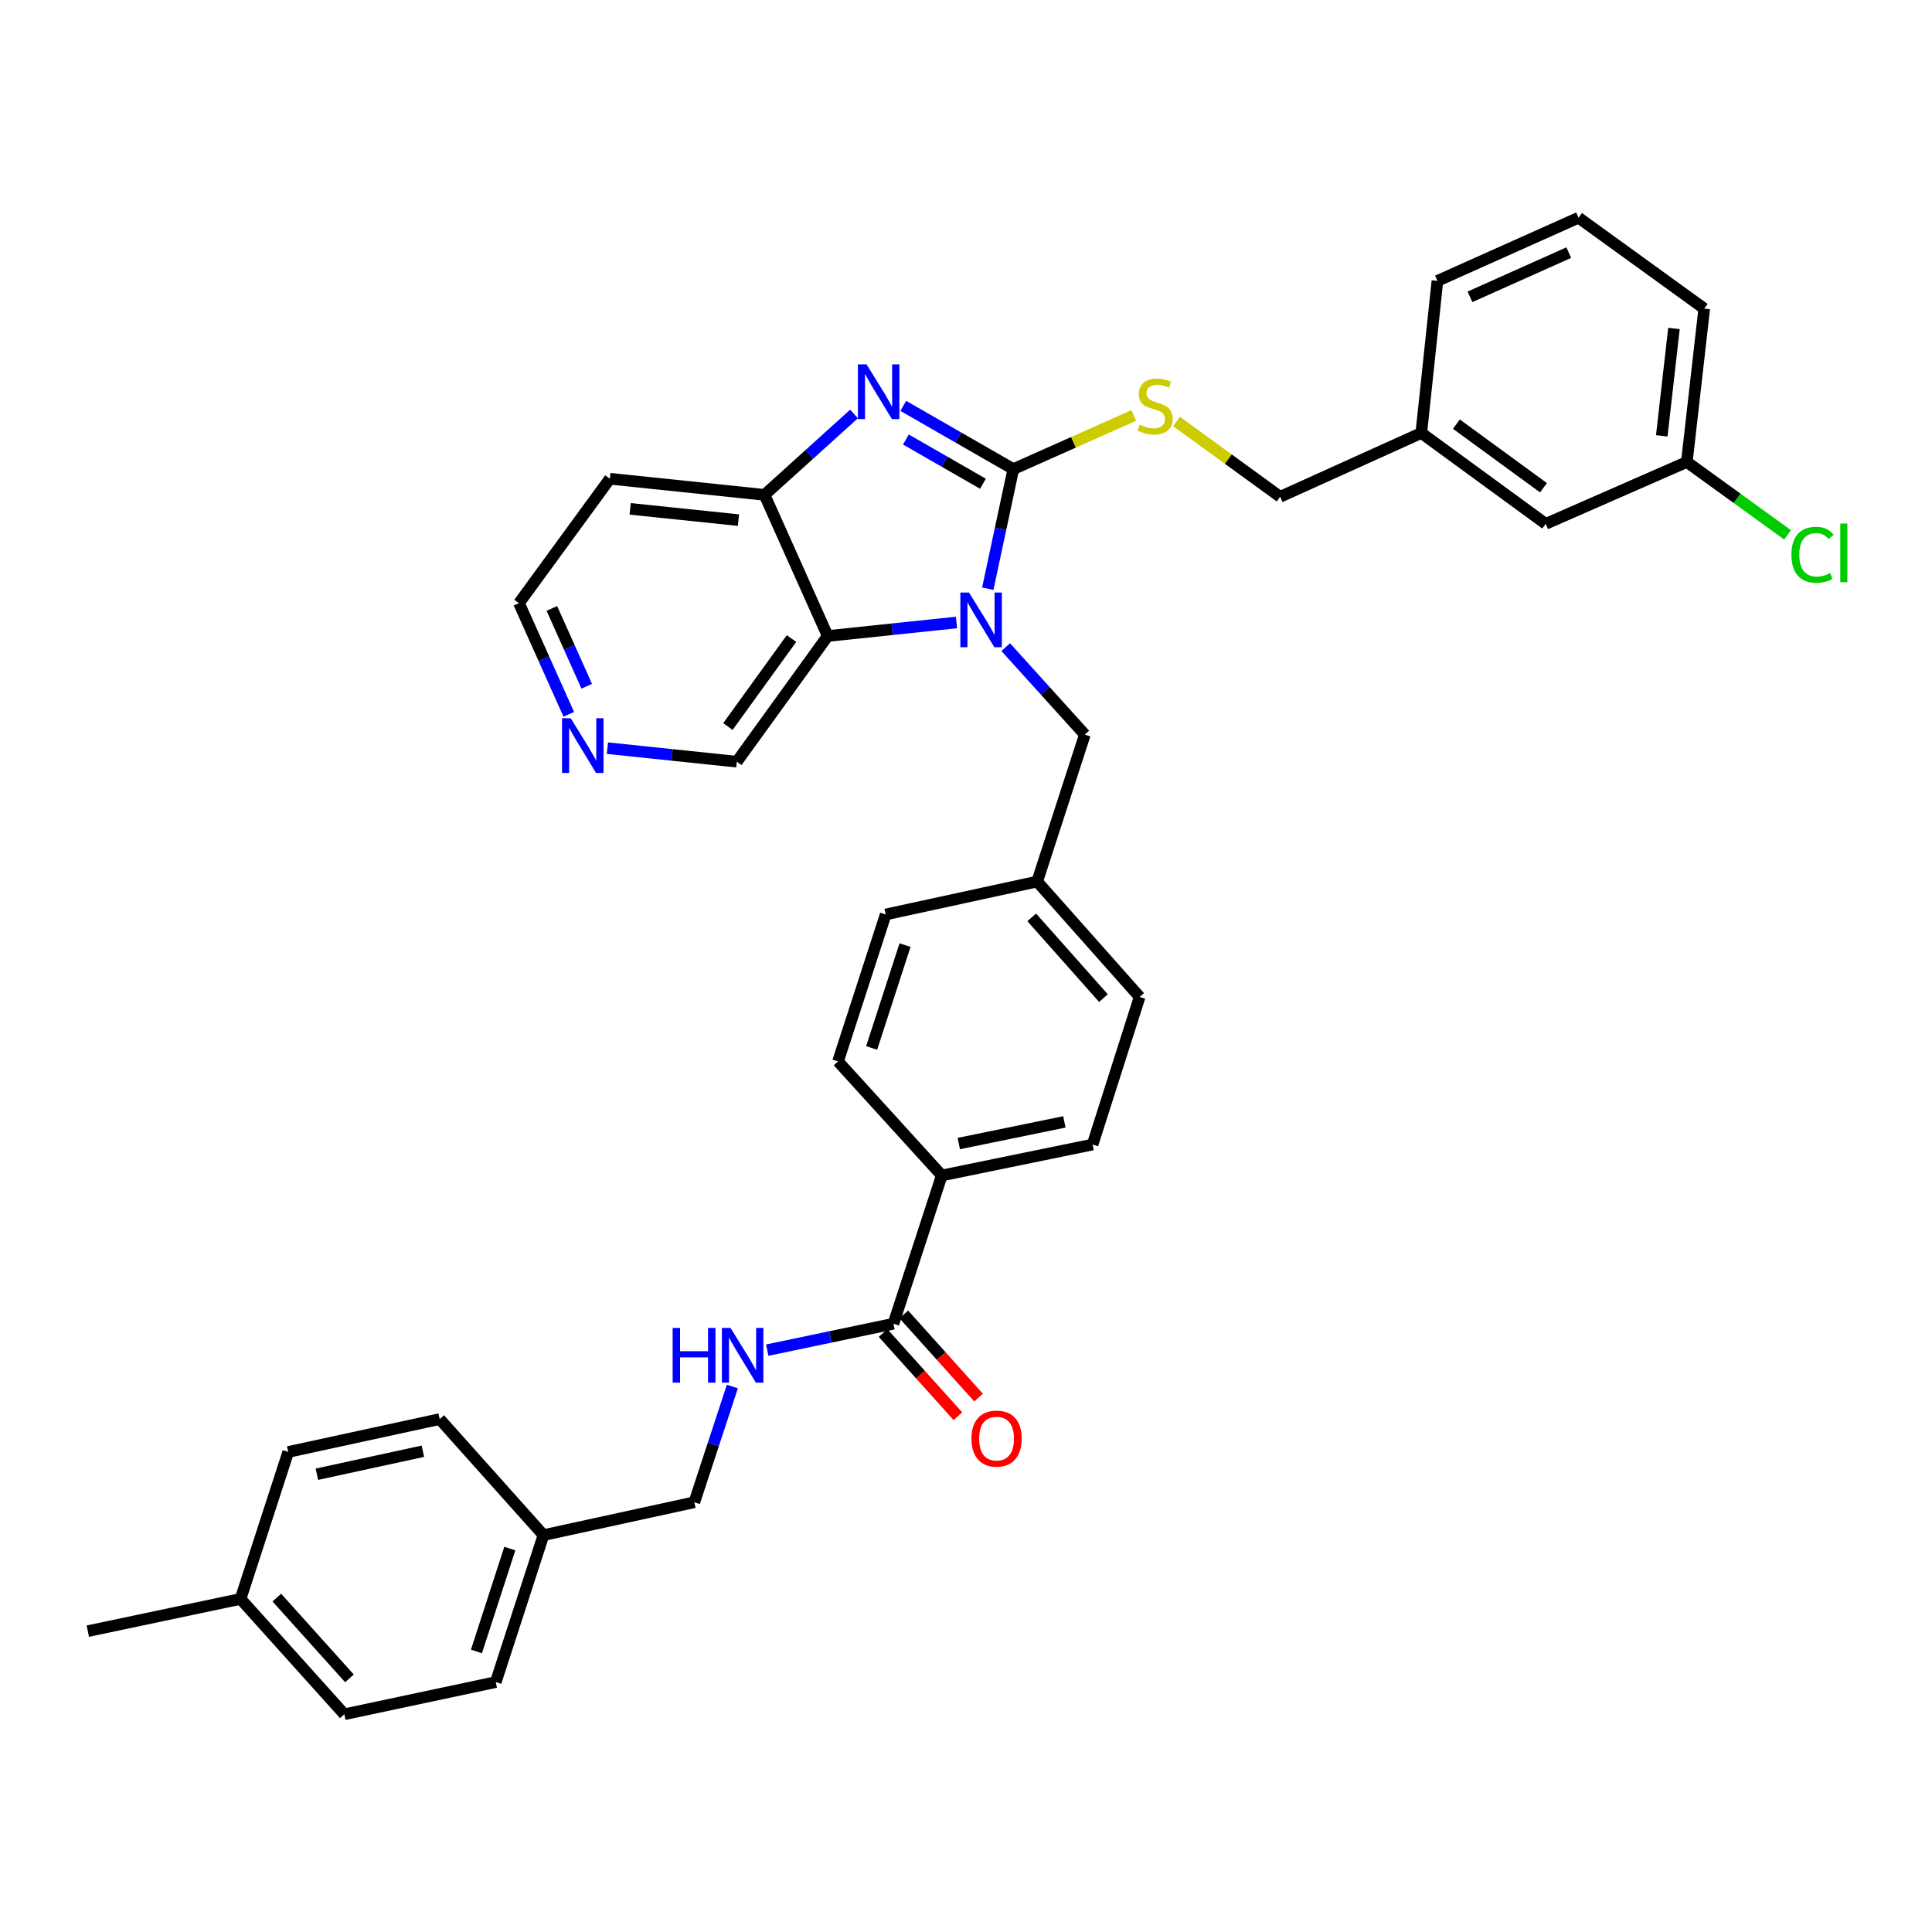 <?xml version='1.0' encoding='iso-8859-1'?>
<svg version='1.1' baseProfile='full'
              xmlns='http://www.w3.org/2000/svg'
                      xmlns:rdkit='http://www.rdkit.org/xml'
                      xmlns:xlink='http://www.w3.org/1999/xlink'
                  xml:space='preserve'
width='1000px' height='1000px' viewBox='0 0 1000 1000'>
<!-- END OF HEADER -->
<rect style='opacity:1.0;fill:#FFFFFF;stroke:none' width='1000' height='1000' x='0' y='0'> </rect>
<path class='bond-0' d='M 524.496,242.807 L 517.883,273.757' style='fill:none;fill-rule:evenodd;stroke:#000000;stroke-width:6px;stroke-linecap:butt;stroke-linejoin:miter;stroke-opacity:1' />
<path class='bond-0' d='M 517.883,273.757 L 511.269,304.706' style='fill:none;fill-rule:evenodd;stroke:#0000FF;stroke-width:6px;stroke-linecap:butt;stroke-linejoin:miter;stroke-opacity:1' />
<path class='bond-1' d='M 524.496,242.807 L 496.016,226.444' style='fill:none;fill-rule:evenodd;stroke:#000000;stroke-width:6px;stroke-linecap:butt;stroke-linejoin:miter;stroke-opacity:1' />
<path class='bond-1' d='M 496.016,226.444 L 467.535,210.08' style='fill:none;fill-rule:evenodd;stroke:#0000FF;stroke-width:6px;stroke-linecap:butt;stroke-linejoin:miter;stroke-opacity:1' />
<path class='bond-1' d='M 508.772,250.395 L 488.835,238.941' style='fill:none;fill-rule:evenodd;stroke:#000000;stroke-width:6px;stroke-linecap:butt;stroke-linejoin:miter;stroke-opacity:1' />
<path class='bond-1' d='M 488.835,238.941 L 468.899,227.487' style='fill:none;fill-rule:evenodd;stroke:#0000FF;stroke-width:6px;stroke-linecap:butt;stroke-linejoin:miter;stroke-opacity:1' />
<path class='bond-5' d='M 524.496,242.807 L 555.653,228.926' style='fill:none;fill-rule:evenodd;stroke:#000000;stroke-width:6px;stroke-linecap:butt;stroke-linejoin:miter;stroke-opacity:1' />
<path class='bond-5' d='M 555.653,228.926 L 586.81,215.046' style='fill:none;fill-rule:evenodd;stroke:#CCCC00;stroke-width:6px;stroke-linecap:butt;stroke-linejoin:miter;stroke-opacity:1' />
<path class='bond-2' d='M 495.081,322.199 L 461.749,325.698' style='fill:none;fill-rule:evenodd;stroke:#0000FF;stroke-width:6px;stroke-linecap:butt;stroke-linejoin:miter;stroke-opacity:1' />
<path class='bond-2' d='M 461.749,325.698 L 428.417,329.197' style='fill:none;fill-rule:evenodd;stroke:#000000;stroke-width:6px;stroke-linecap:butt;stroke-linejoin:miter;stroke-opacity:1' />
<path class='bond-6' d='M 520.558,334.95 L 541.036,357.593' style='fill:none;fill-rule:evenodd;stroke:#0000FF;stroke-width:6px;stroke-linecap:butt;stroke-linejoin:miter;stroke-opacity:1' />
<path class='bond-6' d='M 541.036,357.593 L 561.514,380.236' style='fill:none;fill-rule:evenodd;stroke:#000000;stroke-width:6px;stroke-linecap:butt;stroke-linejoin:miter;stroke-opacity:1' />
<path class='bond-3' d='M 442.055,214.262 L 418.889,235.2' style='fill:none;fill-rule:evenodd;stroke:#0000FF;stroke-width:6px;stroke-linecap:butt;stroke-linejoin:miter;stroke-opacity:1' />
<path class='bond-3' d='M 418.889,235.2 L 395.724,256.139' style='fill:none;fill-rule:evenodd;stroke:#000000;stroke-width:6px;stroke-linecap:butt;stroke-linejoin:miter;stroke-opacity:1' />
<path class='bond-14' d='M 428.417,329.197 L 381.383,394.256' style='fill:none;fill-rule:evenodd;stroke:#000000;stroke-width:6px;stroke-linecap:butt;stroke-linejoin:miter;stroke-opacity:1' />
<path class='bond-14' d='M 409.682,330.512 L 376.758,376.053' style='fill:none;fill-rule:evenodd;stroke:#000000;stroke-width:6px;stroke-linecap:butt;stroke-linejoin:miter;stroke-opacity:1' />
<path class='bond-35' d='M 428.417,329.197 L 395.724,256.139' style='fill:none;fill-rule:evenodd;stroke:#000000;stroke-width:6px;stroke-linecap:butt;stroke-linejoin:miter;stroke-opacity:1' />
<path class='bond-13' d='M 395.724,256.139 L 315.659,247.796' style='fill:none;fill-rule:evenodd;stroke:#000000;stroke-width:6px;stroke-linecap:butt;stroke-linejoin:miter;stroke-opacity:1' />
<path class='bond-13' d='M 382.22,269.223 L 326.175,263.383' style='fill:none;fill-rule:evenodd;stroke:#000000;stroke-width:6px;stroke-linecap:butt;stroke-linejoin:miter;stroke-opacity:1' />
<path class='bond-4' d='M 462.44,685.152 L 487.463,608.418' style='fill:none;fill-rule:evenodd;stroke:#000000;stroke-width:6px;stroke-linecap:butt;stroke-linejoin:miter;stroke-opacity:1' />
<path class='bond-7' d='M 462.44,685.152 L 429.78,691.993' style='fill:none;fill-rule:evenodd;stroke:#000000;stroke-width:6px;stroke-linecap:butt;stroke-linejoin:miter;stroke-opacity:1' />
<path class='bond-7' d='M 429.78,691.993 L 397.119,698.835' style='fill:none;fill-rule:evenodd;stroke:#0000FF;stroke-width:6px;stroke-linecap:butt;stroke-linejoin:miter;stroke-opacity:1' />
<path class='bond-9' d='M 457.081,689.97 L 476.439,711.502' style='fill:none;fill-rule:evenodd;stroke:#000000;stroke-width:6px;stroke-linecap:butt;stroke-linejoin:miter;stroke-opacity:1' />
<path class='bond-9' d='M 476.439,711.502 L 495.797,733.035' style='fill:none;fill-rule:evenodd;stroke:#FF0000;stroke-width:6px;stroke-linecap:butt;stroke-linejoin:miter;stroke-opacity:1' />
<path class='bond-9' d='M 467.799,680.334 L 487.157,701.866' style='fill:none;fill-rule:evenodd;stroke:#000000;stroke-width:6px;stroke-linecap:butt;stroke-linejoin:miter;stroke-opacity:1' />
<path class='bond-9' d='M 487.157,701.866 L 506.515,723.399' style='fill:none;fill-rule:evenodd;stroke:#FF0000;stroke-width:6px;stroke-linecap:butt;stroke-linejoin:miter;stroke-opacity:1' />
<path class='bond-16' d='M 608.979,218.159 L 635.792,237.65' style='fill:none;fill-rule:evenodd;stroke:#CCCC00;stroke-width:6px;stroke-linecap:butt;stroke-linejoin:miter;stroke-opacity:1' />
<path class='bond-16' d='M 635.792,237.65 L 662.605,257.14' style='fill:none;fill-rule:evenodd;stroke:#000000;stroke-width:6px;stroke-linecap:butt;stroke-linejoin:miter;stroke-opacity:1' />
<path class='bond-15' d='M 561.514,380.236 L 536.843,456.296' style='fill:none;fill-rule:evenodd;stroke:#000000;stroke-width:6px;stroke-linecap:butt;stroke-linejoin:miter;stroke-opacity:1' />
<path class='bond-17' d='M 379.072,717.664 L 369.225,747.614' style='fill:none;fill-rule:evenodd;stroke:#0000FF;stroke-width:6px;stroke-linecap:butt;stroke-linejoin:miter;stroke-opacity:1' />
<path class='bond-17' d='M 369.225,747.614 L 359.379,777.563' style='fill:none;fill-rule:evenodd;stroke:#000000;stroke-width:6px;stroke-linecap:butt;stroke-linejoin:miter;stroke-opacity:1' />
<path class='bond-8' d='M 487.463,608.418 L 565.517,592.412' style='fill:none;fill-rule:evenodd;stroke:#000000;stroke-width:6px;stroke-linecap:butt;stroke-linejoin:miter;stroke-opacity:1' />
<path class='bond-8' d='M 496.275,591.898 L 550.914,580.693' style='fill:none;fill-rule:evenodd;stroke:#000000;stroke-width:6px;stroke-linecap:butt;stroke-linejoin:miter;stroke-opacity:1' />
<path class='bond-37' d='M 487.463,608.418 L 433.75,549.381' style='fill:none;fill-rule:evenodd;stroke:#000000;stroke-width:6px;stroke-linecap:butt;stroke-linejoin:miter;stroke-opacity:1' />
<path class='bond-10' d='M 314.391,387.246 L 347.887,390.751' style='fill:none;fill-rule:evenodd;stroke:#0000FF;stroke-width:6px;stroke-linecap:butt;stroke-linejoin:miter;stroke-opacity:1' />
<path class='bond-10' d='M 347.887,390.751 L 381.383,394.256' style='fill:none;fill-rule:evenodd;stroke:#000000;stroke-width:6px;stroke-linecap:butt;stroke-linejoin:miter;stroke-opacity:1' />
<path class='bond-36' d='M 294.4,369.733 L 281.512,340.957' style='fill:none;fill-rule:evenodd;stroke:#0000FF;stroke-width:6px;stroke-linecap:butt;stroke-linejoin:miter;stroke-opacity:1' />
<path class='bond-36' d='M 281.512,340.957 L 268.625,312.182' style='fill:none;fill-rule:evenodd;stroke:#000000;stroke-width:6px;stroke-linecap:butt;stroke-linejoin:miter;stroke-opacity:1' />
<path class='bond-36' d='M 303.688,355.209 L 294.666,335.066' style='fill:none;fill-rule:evenodd;stroke:#0000FF;stroke-width:6px;stroke-linecap:butt;stroke-linejoin:miter;stroke-opacity:1' />
<path class='bond-36' d='M 294.666,335.066 L 285.645,314.923' style='fill:none;fill-rule:evenodd;stroke:#000000;stroke-width:6px;stroke-linecap:butt;stroke-linejoin:miter;stroke-opacity:1' />
<path class='bond-11' d='M 565.517,592.412 L 589.875,516.014' style='fill:none;fill-rule:evenodd;stroke:#000000;stroke-width:6px;stroke-linecap:butt;stroke-linejoin:miter;stroke-opacity:1' />
<path class='bond-12' d='M 433.75,549.381 L 458.436,473.32' style='fill:none;fill-rule:evenodd;stroke:#000000;stroke-width:6px;stroke-linecap:butt;stroke-linejoin:miter;stroke-opacity:1' />
<path class='bond-12' d='M 451.162,542.421 L 468.443,489.178' style='fill:none;fill-rule:evenodd;stroke:#000000;stroke-width:6px;stroke-linecap:butt;stroke-linejoin:miter;stroke-opacity:1' />
<path class='bond-30' d='M 315.659,247.796 L 268.625,312.182' style='fill:none;fill-rule:evenodd;stroke:#000000;stroke-width:6px;stroke-linecap:butt;stroke-linejoin:miter;stroke-opacity:1' />
<path class='bond-22' d='M 536.843,456.296 L 458.436,473.32' style='fill:none;fill-rule:evenodd;stroke:#000000;stroke-width:6px;stroke-linecap:butt;stroke-linejoin:miter;stroke-opacity:1' />
<path class='bond-23' d='M 536.843,456.296 L 589.875,516.014' style='fill:none;fill-rule:evenodd;stroke:#000000;stroke-width:6px;stroke-linecap:butt;stroke-linejoin:miter;stroke-opacity:1' />
<path class='bond-23' d='M 534.021,474.825 L 571.144,516.627' style='fill:none;fill-rule:evenodd;stroke:#000000;stroke-width:6px;stroke-linecap:butt;stroke-linejoin:miter;stroke-opacity:1' />
<path class='bond-21' d='M 662.605,257.14 L 735.663,224.11' style='fill:none;fill-rule:evenodd;stroke:#000000;stroke-width:6px;stroke-linecap:butt;stroke-linejoin:miter;stroke-opacity:1' />
<path class='bond-18' d='M 359.379,777.563 L 281.292,794.579' style='fill:none;fill-rule:evenodd;stroke:#000000;stroke-width:6px;stroke-linecap:butt;stroke-linejoin:miter;stroke-opacity:1' />
<path class='bond-26' d='M 281.292,794.579 L 227.587,734.516' style='fill:none;fill-rule:evenodd;stroke:#000000;stroke-width:6px;stroke-linecap:butt;stroke-linejoin:miter;stroke-opacity:1' />
<path class='bond-27' d='M 281.292,794.579 L 256.614,870.64' style='fill:none;fill-rule:evenodd;stroke:#000000;stroke-width:6px;stroke-linecap:butt;stroke-linejoin:miter;stroke-opacity:1' />
<path class='bond-27' d='M 263.881,801.54 L 246.606,854.782' style='fill:none;fill-rule:evenodd;stroke:#000000;stroke-width:6px;stroke-linecap:butt;stroke-linejoin:miter;stroke-opacity:1' />
<path class='bond-19' d='M 800.05,271.145 L 735.663,224.11' style='fill:none;fill-rule:evenodd;stroke:#000000;stroke-width:6px;stroke-linecap:butt;stroke-linejoin:miter;stroke-opacity:1' />
<path class='bond-19' d='M 798.894,252.451 L 753.823,219.527' style='fill:none;fill-rule:evenodd;stroke:#000000;stroke-width:6px;stroke-linecap:butt;stroke-linejoin:miter;stroke-opacity:1' />
<path class='bond-20' d='M 800.05,271.145 L 873.1,239.124' style='fill:none;fill-rule:evenodd;stroke:#000000;stroke-width:6px;stroke-linecap:butt;stroke-linejoin:miter;stroke-opacity:1' />
<path class='bond-25' d='M 873.1,239.124 L 899.162,257.971' style='fill:none;fill-rule:evenodd;stroke:#000000;stroke-width:6px;stroke-linecap:butt;stroke-linejoin:miter;stroke-opacity:1' />
<path class='bond-25' d='M 899.162,257.971 L 925.224,276.818' style='fill:none;fill-rule:evenodd;stroke:#00CC00;stroke-width:6px;stroke-linecap:butt;stroke-linejoin:miter;stroke-opacity:1' />
<path class='bond-38' d='M 873.1,239.124 L 882.108,159.74' style='fill:none;fill-rule:evenodd;stroke:#000000;stroke-width:6px;stroke-linecap:butt;stroke-linejoin:miter;stroke-opacity:1' />
<path class='bond-38' d='M 860.13,225.591 L 866.436,170.022' style='fill:none;fill-rule:evenodd;stroke:#000000;stroke-width:6px;stroke-linecap:butt;stroke-linejoin:miter;stroke-opacity:1' />
<path class='bond-33' d='M 735.663,224.11 L 744.007,145.391' style='fill:none;fill-rule:evenodd;stroke:#000000;stroke-width:6px;stroke-linecap:butt;stroke-linejoin:miter;stroke-opacity:1' />
<path class='bond-24' d='M 124.51,827.593 L 178.215,887.311' style='fill:none;fill-rule:evenodd;stroke:#000000;stroke-width:6px;stroke-linecap:butt;stroke-linejoin:miter;stroke-opacity:1' />
<path class='bond-24' d='M 143.283,826.913 L 180.876,868.715' style='fill:none;fill-rule:evenodd;stroke:#000000;stroke-width:6px;stroke-linecap:butt;stroke-linejoin:miter;stroke-opacity:1' />
<path class='bond-34' d='M 124.51,827.593 L 45.455,844.28' style='fill:none;fill-rule:evenodd;stroke:#000000;stroke-width:6px;stroke-linecap:butt;stroke-linejoin:miter;stroke-opacity:1' />
<path class='bond-39' d='M 124.51,827.593 L 149.196,751.532' style='fill:none;fill-rule:evenodd;stroke:#000000;stroke-width:6px;stroke-linecap:butt;stroke-linejoin:miter;stroke-opacity:1' />
<path class='bond-28' d='M 227.587,734.516 L 149.196,751.532' style='fill:none;fill-rule:evenodd;stroke:#000000;stroke-width:6px;stroke-linecap:butt;stroke-linejoin:miter;stroke-opacity:1' />
<path class='bond-28' d='M 218.886,751.154 L 164.012,763.064' style='fill:none;fill-rule:evenodd;stroke:#000000;stroke-width:6px;stroke-linecap:butt;stroke-linejoin:miter;stroke-opacity:1' />
<path class='bond-29' d='M 256.614,870.64 L 178.215,887.311' style='fill:none;fill-rule:evenodd;stroke:#000000;stroke-width:6px;stroke-linecap:butt;stroke-linejoin:miter;stroke-opacity:1' />
<path class='bond-31' d='M 817.057,112.689 L 744.007,145.391' style='fill:none;fill-rule:evenodd;stroke:#000000;stroke-width:6px;stroke-linecap:butt;stroke-linejoin:miter;stroke-opacity:1' />
<path class='bond-31' d='M 811.989,130.75 L 760.853,153.641' style='fill:none;fill-rule:evenodd;stroke:#000000;stroke-width:6px;stroke-linecap:butt;stroke-linejoin:miter;stroke-opacity:1' />
<path class='bond-32' d='M 817.057,112.689 L 882.108,159.74' style='fill:none;fill-rule:evenodd;stroke:#000000;stroke-width:6px;stroke-linecap:butt;stroke-linejoin:miter;stroke-opacity:1' />
<path  class='atom-1' d='M 501.557 306.702
L 510.837 321.702
Q 511.757 323.182, 513.237 325.862
Q 514.717 328.542, 514.797 328.702
L 514.797 306.702
L 518.557 306.702
L 518.557 335.022
L 514.677 335.022
L 504.717 318.622
Q 503.557 316.702, 502.317 314.502
Q 501.117 312.302, 500.757 311.622
L 500.757 335.022
L 497.077 335.022
L 497.077 306.702
L 501.557 306.702
' fill='#0000FF'/>
<path  class='atom-2' d='M 448.525 188.595
L 457.805 203.595
Q 458.725 205.075, 460.205 207.755
Q 461.685 210.435, 461.765 210.595
L 461.765 188.595
L 465.525 188.595
L 465.525 216.915
L 461.645 216.915
L 451.685 200.515
Q 450.525 198.595, 449.285 196.395
Q 448.085 194.195, 447.725 193.515
L 447.725 216.915
L 444.045 216.915
L 444.045 188.595
L 448.525 188.595
' fill='#0000FF'/>
<path  class='atom-6' d='M 589.899 219.826
Q 590.219 219.946, 591.539 220.506
Q 592.859 221.066, 594.299 221.426
Q 595.779 221.746, 597.219 221.746
Q 599.899 221.746, 601.459 220.466
Q 603.019 219.146, 603.019 216.866
Q 603.019 215.306, 602.219 214.346
Q 601.459 213.386, 600.259 212.866
Q 599.059 212.346, 597.059 211.746
Q 594.539 210.986, 593.019 210.266
Q 591.539 209.546, 590.459 208.026
Q 589.419 206.506, 589.419 203.946
Q 589.419 200.386, 591.819 198.186
Q 594.259 195.986, 599.059 195.986
Q 602.339 195.986, 606.059 197.546
L 605.139 200.626
Q 601.739 199.226, 599.179 199.226
Q 596.419 199.226, 594.899 200.386
Q 593.379 201.506, 593.419 203.466
Q 593.419 204.986, 594.179 205.906
Q 594.979 206.826, 596.099 207.346
Q 597.259 207.866, 599.179 208.466
Q 601.739 209.266, 603.259 210.066
Q 604.779 210.866, 605.859 212.506
Q 606.979 214.106, 606.979 216.866
Q 606.979 220.786, 604.339 222.906
Q 601.739 224.986, 597.379 224.986
Q 594.859 224.986, 592.939 224.426
Q 591.059 223.906, 588.819 222.986
L 589.899 219.826
' fill='#CCCC00'/>
<path  class='atom-8' d='M 348.165 687.342
L 352.005 687.342
L 352.005 699.382
L 366.485 699.382
L 366.485 687.342
L 370.325 687.342
L 370.325 715.662
L 366.485 715.662
L 366.485 702.582
L 352.005 702.582
L 352.005 715.662
L 348.165 715.662
L 348.165 687.342
' fill='#0000FF'/>
<path  class='atom-8' d='M 378.125 687.342
L 387.405 702.342
Q 388.325 703.822, 389.805 706.502
Q 391.285 709.182, 391.365 709.342
L 391.365 687.342
L 395.125 687.342
L 395.125 715.662
L 391.245 715.662
L 381.285 699.262
Q 380.125 697.342, 378.885 695.142
Q 377.685 692.942, 377.325 692.262
L 377.325 715.662
L 373.645 715.662
L 373.645 687.342
L 378.125 687.342
' fill='#0000FF'/>
<path  class='atom-10' d='M 502.824 744.613
Q 502.824 737.813, 506.184 734.013
Q 509.544 730.213, 515.824 730.213
Q 522.104 730.213, 525.464 734.013
Q 528.824 737.813, 528.824 744.613
Q 528.824 751.493, 525.424 755.413
Q 522.024 759.293, 515.824 759.293
Q 509.584 759.293, 506.184 755.413
Q 502.824 751.533, 502.824 744.613
M 515.824 756.093
Q 520.144 756.093, 522.464 753.213
Q 524.824 750.293, 524.824 744.613
Q 524.824 739.053, 522.464 736.253
Q 520.144 733.413, 515.824 733.413
Q 511.504 733.413, 509.144 736.213
Q 506.824 739.013, 506.824 744.613
Q 506.824 750.333, 509.144 753.213
Q 511.504 756.093, 515.824 756.093
' fill='#FF0000'/>
<path  class='atom-11' d='M 295.386 371.753
L 304.666 386.753
Q 305.586 388.233, 307.066 390.913
Q 308.546 393.593, 308.626 393.753
L 308.626 371.753
L 312.386 371.753
L 312.386 400.073
L 308.506 400.073
L 298.546 383.673
Q 297.386 381.753, 296.146 379.553
Q 294.946 377.353, 294.586 376.673
L 294.586 400.073
L 290.906 400.073
L 290.906 371.753
L 295.386 371.753
' fill='#0000FF'/>
<path  class='atom-26' d='M 927.231 287.146
Q 927.231 280.106, 930.511 276.426
Q 933.831 272.706, 940.111 272.706
Q 945.951 272.706, 949.071 276.826
L 946.431 278.986
Q 944.151 275.986, 940.111 275.986
Q 935.831 275.986, 933.551 278.866
Q 931.311 281.706, 931.311 287.146
Q 931.311 292.746, 933.631 295.626
Q 935.991 298.506, 940.551 298.506
Q 943.671 298.506, 947.311 296.626
L 948.431 299.626
Q 946.951 300.586, 944.711 301.146
Q 942.471 301.706, 939.991 301.706
Q 933.831 301.706, 930.511 297.946
Q 927.231 294.186, 927.231 287.146
' fill='#00CC00'/>
<path  class='atom-26' d='M 952.511 270.986
L 956.191 270.986
L 956.191 301.346
L 952.511 301.346
L 952.511 270.986
' fill='#00CC00'/>
</svg>
